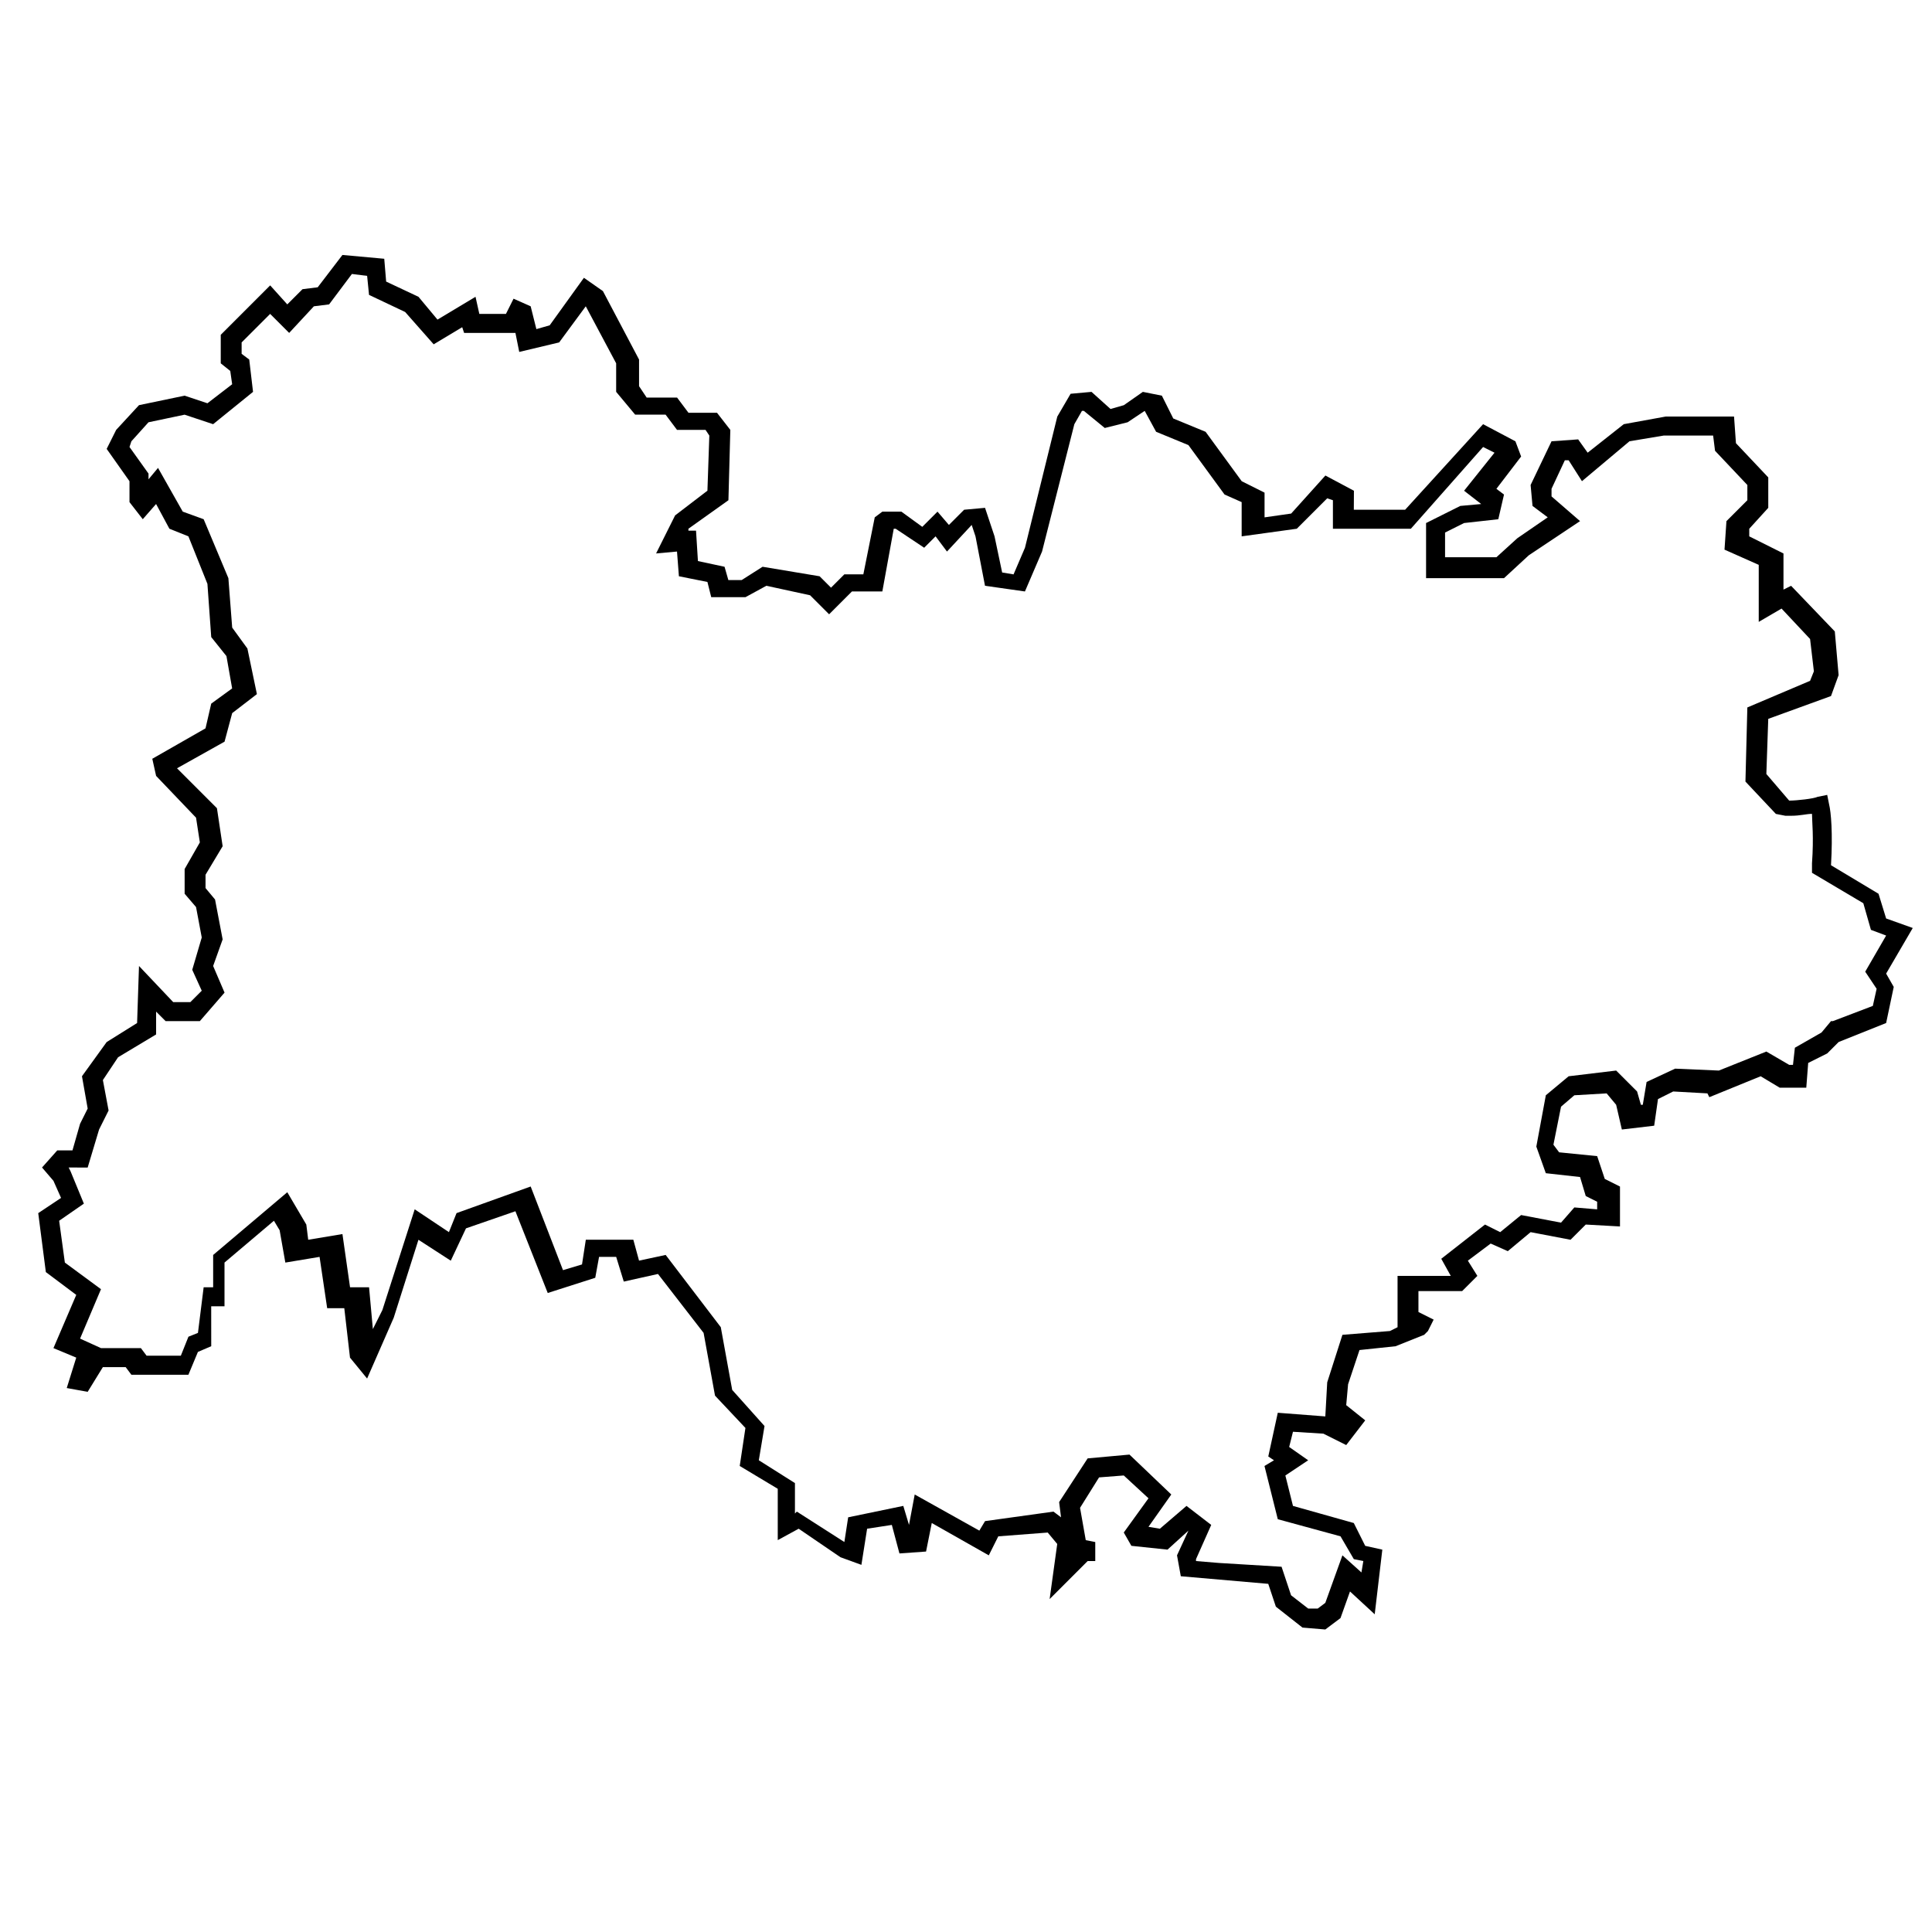 <?xml version="1.0" encoding="UTF-8"?>
<!-- Uploaded to: SVG Repo, www.svgrepo.com, Generator: SVG Repo Mixer Tools -->
<svg fill="#000000" width="800px" height="800px" version="1.1" viewBox="144 144 512 512" xmlns="http://www.w3.org/2000/svg">
 <path d="m495.22 575.83-6.047-0.504-7.055-5.543-2.016-6.047-23.176-2.016-1.004-5.539 3.023-6.551-5.543 5.039-9.574-1.008-2.016-3.527 6.551-9.07-6.551-6.047-6.547 0.508-5.039 8.062 1.512 8.566 2.519 0.504v5.039h-2.016l-10.078 10.078 2.016-14.609-2.519-3.023-13.098 1-2.519 5.039-15.113-8.566-1.512 7.559-7.055 0.504-2.016-7.559-6.551 1.008-1.512 9.574-5.543-2.016-11.082-7.559-5.543 3.023v-13.602l-10.078-6.047 1.512-10.078-8.062-8.566-3.023-16.625-12.09-15.617-9.062 2.019-2.016-6.551h-4.535l-1.008 5.543-12.594 4.031-8.566-21.664-13.098 4.535-4.031 8.566-8.566-5.543-6.551 20.656-7.055 16.121-4.535-5.543-1.512-13.098h-4.535l-2.016-13.602-9.07 1.512-1.512-8.566-1.512-2.519-13.098 11.082v11.586h-3.527l0.008 10.582-3.527 1.512-2.519 6.047h-15.113l-1.512-2.016-6.043-0.004-4.031 6.551-5.543-1.008 2.519-8.062-6.043-2.516 6.047-14.105-8.062-6.047-2.016-15.621 6.047-4.031-2.016-4.531-3.023-3.527 4.031-4.535h4.031l2.016-7.055 2.016-4.031-1.512-8.566 6.547-9.062 8.062-5.039 0.504-15.113 9.07 9.574h4.535l3.023-3.023-2.519-5.543 2.519-8.566-1.512-8.062-3.023-3.527v-6.551l4.031-7.055-1.008-6.551-10.586-11.078-1.008-4.535 14.105-8.062 1.512-6.551 5.543-4.031-1.512-8.566-4.031-5.039-1.008-14.105-5.039-12.594-5.039-2.016-3.527-6.551-3.527 4.031-3.519-4.527v-5.543l-6.047-8.566 2.519-5.039 6.047-6.551 12.09-2.516 6.047 2.016 6.551-5.039-0.504-3.527-2.519-2.016v-7.559l13.098-13.098 4.535 5.039 4.031-4.031 4.031-0.504 6.551-8.566 11.082 1.008 0.504 6.047 8.566 4.031 5.039 6.047 10.078-6.047 1.008 4.535h7.055l2.016-4.031 4.535 2.016 1.512 6.047 3.527-1.008 9.07-12.594 5.039 3.527 9.574 18.137v7.055l2.016 3.023h8.062l3.023 4.031h7.559l3.527 4.535-0.504 18.641-10.602 7.551v0.504h2.016l0.504 8.062 7.055 1.512 1.008 3.527h3.527l5.543-3.527 15.113 2.519 3.023 3.023 3.527-3.527h5.039l3.023-15.113 2.016-1.512h5.039l5.543 4.031 4.031-4.031 3.023 3.527 4.031-4.031 5.543-0.504 2.519 7.559 2.016 9.574 3.023 0.504 3.023-7.055 8.566-34.762 3.527-6.047 5.543-0.504 5.039 4.535 3.527-1.008 5.039-3.527 5.039 1.008 3.023 6.047 8.566 3.527 9.574 13.098 6.047 3.023v6.551l7.055-1.008 9.07-10.078 7.559 4.031-0.027 5.035h13.602l20.656-22.672 8.566 4.535 1.512 4.031-6.551 8.566 2.016 1.512-1.512 6.543-9.07 1.008-5.039 2.519v6.551h13.602l5.543-5.039 8.062-5.543-4.031-3.023-0.504-5.543 5.543-11.586 7.055-0.504 2.519 3.527 9.574-7.559 11.082-2.016h18.137l0.504 7.055 8.566 9.07v8.062l-5.039 5.543v2.016l9.07 4.535v9.574l2.016-1.008 11.586 12.09 1.008 11.586-2.016 5.543-16.629 6.043-0.504 14.609 6.047 7.055c2.016 0 6.551-0.504 7.559-1.008l2.519-0.504 0.504 2.519c0.504 2.016 1.008 7.559 0.504 16.121l12.594 7.559 2.016 6.551 7.055 2.519-7.055 12.09 2.016 3.527-2.016 9.57-12.594 5.039-3.023 3.023-5.039 2.519-0.504 6.551h-7.055l-5.039-3.023-13.602 5.543-0.504-1.008-9.07-0.504-4.031 2.016-1.008 7.055-8.566 1.008-1.512-6.551-2.519-3.023-8.559 0.5-3.527 3.023-2.016 10.078 1.512 2.016 10.078 1.008 2.016 6.047 4.031 2.016v10.578l-9.07-0.504-4.031 4.031-10.582-2.019-6.047 5.039-4.535-2.016-6.047 4.535 2.519 4.031-4.031 4.031h-11.586v5.543l4.031 2.016-1.512 3.023-1.008 1.008-7.559 3.023-9.574 1.008-3.023 9.07-0.496 5.535 5.039 4.031-5.039 6.547-6.047-3.023-8.062-0.504-1.008 4.031 5.039 3.527-6.047 4.031 2.016 8.062 16.121 4.535 3.023 6.047 4.535 1.008-2.016 17.129-6.551-6.047-2.519 7.055zm-4.535-5.543h2.519l2.016-1.512 4.535-12.594 5.039 4.535 0.504-3.023-2.519-0.504-3.527-6.047-16.625-4.535-3.527-14.105 2.519-1.512-1.512-1.008 2.519-11.586 13.098 1.008h-0.504l0.504-9.07 4.031-12.594 12.594-1.008 2.016-1.008v-13.602h14.105l-2.519-4.535 11.586-9.07 4.031 2.016 5.543-4.535 10.578 2.016 3.527-4.031 6.047 0.504v-2.016l-3.023-1.512-1.512-5.039-9.07-1.008-2.516-7.051 2.519-13.602 6.047-5.039 12.594-1.512 5.543 5.543 1.008 3.527h0.504l1.008-6.047 7.559-3.527 11.586 0.504 12.594-5.039 6.047 3.527h1.008l0.504-4.535 7.055-4.031 2.519-3.023h0.504l10.578-4.031 1.008-4.535-3.023-4.535 5.543-9.574-4.031-1.512-2.016-7.055-13.602-8.062v-2.519c0.504-7.055 0-11.082 0-13.098-1.512 0-3.023 0.504-5.543 0.504h-1.512l-2.519-0.492-8.062-8.566 0.504-19.648 16.625-7.055 1.008-2.519-1.008-8.566-7.559-8.062-6.047 3.527v-15.113l-9.07-4.031 0.512-7.555 5.543-5.543v-4.031l-8.566-9.07-0.504-4.031h-13.098l-9.07 1.512-12.594 10.578-3.527-5.543h-1.008l-3.527 7.559v2.016l7.559 6.551-13.602 9.07-6.551 6.047h-20.656v-14.609l9.07-4.535 5.543-0.504-4.539-3.523 8.062-10.078-3.023-1.512-19.145 21.664h-20.656v-7.559l-1.512-0.504-8.062 8.062-14.609 2.016v-9.07l-4.535-2.016-9.574-13.098-8.562-3.523-3.023-5.543-4.535 3.023-6.047 1.512-5.543-4.535h-0.504l-2.016 3.527-8.559 33.754-4.535 10.578-10.582-1.508-2.519-13.098-1.008-3.023-6.547 7.051-3.023-4.031-3.023 3.023-7.559-5.039h-0.504l-3.023 16.625h-8.059l-6.047 6.047-5.039-5.039-11.586-2.516-5.543 3.023h-9.07l-1.008-4.031-7.559-1.512-0.504-6.551-5.543 0.504 5.039-10.078 8.566-6.551 0.504-14.609-1.008-1.512h-7.559l-3.023-4.031h-8.062l-5.039-6.047v-7.559l-8.051-15.109-7.055 9.574-10.578 2.519-1.008-5.039h-13.602l-0.504-1.512-7.559 4.535-7.559-8.566-9.574-4.535-0.504-5.039-4.031-0.504-6.047 8.062-4.031 0.504-6.551 7.055-5.039-5.039-7.559 7.559v3.023l2.016 1.512 1.008 8.566-10.578 8.566-7.559-2.519-9.566 2.012-4.535 5.039-0.5 1.508 5.039 7.055v1.512l2.519-3.023 6.551 11.586 5.543 2.016 6.551 15.617 1.008 13.098 4.031 5.543 2.519 12.09-6.551 5.039-2.023 7.562-12.594 7.055 10.578 10.578 1.512 10.078-4.535 7.559v3.527l2.519 3.023 2.016 10.578-2.519 7.051 3.023 7.055-6.551 7.559-9.066-0.004-2.519-2.519v6.047l-10.078 6.047-4.027 6.043 1.512 8.062-2.519 5.039-3.023 10.078-5.039-0.004 0.504 1.008 3.527 8.566-6.551 4.535 1.512 11.082 9.574 7.051-5.543 13.098 5.543 2.519h10.578l1.512 2.016h9.07l2.016-5.039 2.519-1.008 1.512-12.09h2.519v-8.566l19.648-16.625 5.039 8.566 0.504 4.031 9.07-1.512 2.016 14.105h5.039l1.008 11.082 2.519-5.039 8.566-26.703 9.07 6.047 2.016-5.039 19.648-7.055 8.566 22.168 5.039-1.512 1.008-6.551h12.594l1.512 5.543 7.055-1.512 14.609 19.145 3.023 16.625 8.566 9.574-1.512 9.07 9.574 6.047v8.062l0.504-0.504 12.594 8.062 1.008-6.551 14.609-3.023 1.512 5.039 1.512-8.062 17.129 9.574 1.512-2.519 18.137-2.519 2 1.512-0.504-4.031 7.559-11.586 11.082-1.008 11.082 10.578-6.047 8.566 3.023 0.504 7.055-6.047 6.551 5.039-4.031 9.07v0.504l6.047 0.504 16.625 1.008 2.519 7.559z"/>
</svg>